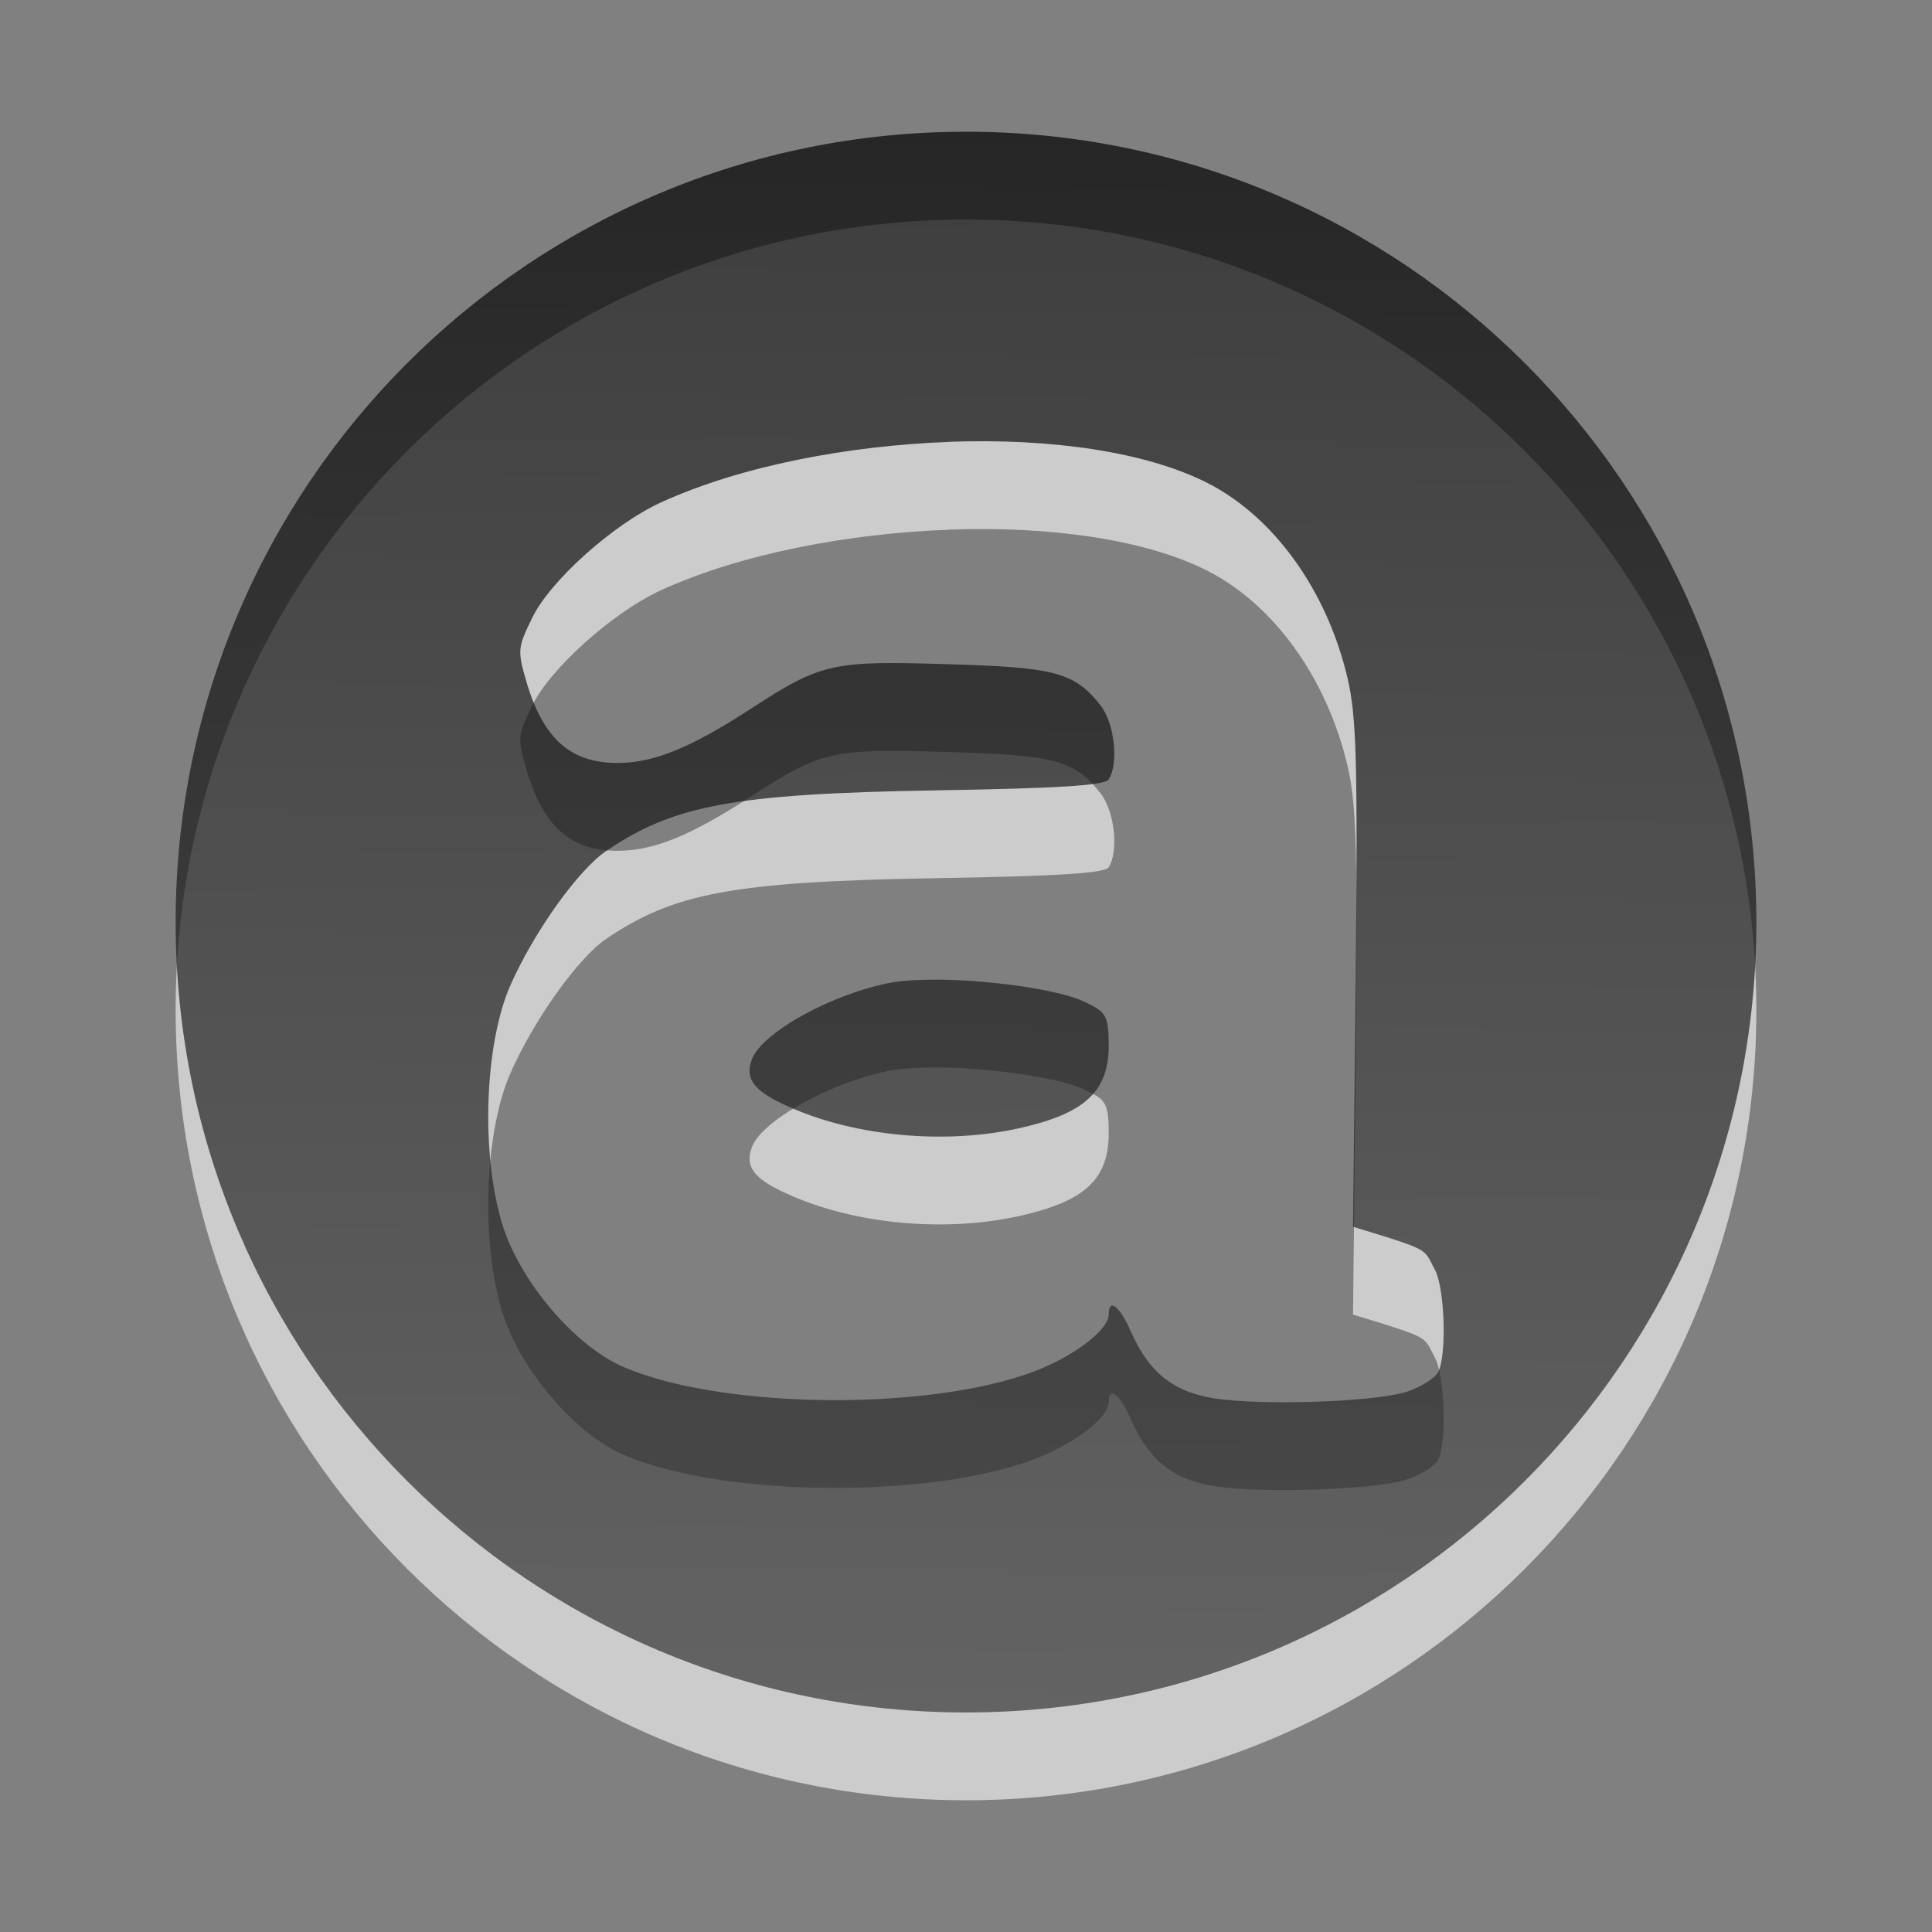 <?xml version="1.0" encoding="UTF-8" standalone="no"?>
<svg
   xmlns:dc="http://purl.org/dc/elements/1.1/"
   xmlns:cc="http://creativecommons.org/ns#"
   xmlns:rdf="http://www.w3.org/1999/02/22-rdf-syntax-ns#"
   xmlns:svg="http://www.w3.org/2000/svg"
   xmlns="http://www.w3.org/2000/svg"
   xmlns:xlink="http://www.w3.org/1999/xlink"
   xmlns:sodipodi="http://sodipodi.sourceforge.net/DTD/sodipodi-0.dtd"
   xmlns:inkscape="http://www.inkscape.org/namespaces/inkscape"
   viewBox="0 0 22 22"
   id="svg2"
   version="1.1"
   inkscape:version="0.48.3.1 r9886"
   width="100%"
   height="100%"
   sodipodi:docname="audacious-panel.svg">
  <rect x="0" y="0" width="22" height="22" fill="#808080" stroke="none"/>
  <sodipodi:namedview
     pagecolor="#ffffff"
     bordercolor="#666666"
     borderopacity="1"
     objecttolerance="10"
     gridtolerance="10"
     guidetolerance="10"
     inkscape:pageopacity="0"
     inkscape:pageshadow="2"
     inkscape:window-width="640"
     inkscape:window-height="480"
     id="namedview17"
     showgrid="false"
     inkscape:zoom="10.727273"
     inkscape:cx="11"
     inkscape:cy="11"
     inkscape:window-x="0"
     inkscape:window-y="24"
     inkscape:window-maximized="0"
     inkscape:current-layer="svg2" />
  <defs
     id="defs4">
    <linearGradient
       gradientUnits="userSpaceOnUse"
       id="linearGradient3203"
       x1="11.153"
       x2="11"
       y1="1031.772"
       y2="1049.8">
      <stop
         offset="0"
         id="stop7" />
      <stop
         offset="1"
         stop-color="#363636"
         id="stop9" />
    </linearGradient>
    <linearGradient
       inkscape:collect="always"
       xlink:href="#linearGradient3203"
       id="linearGradient2997"
       gradientUnits="userSpaceOnUse"
       x1="11.153"
       y1="1031.772"
       x2="11"
       y2="1049.8"
       gradientTransform="translate(0,-1030.362)" />
  </defs>
  <path
     style="opacity:0.6;fill:#ffffff"
     inkscape:connector-curvature="0"
     id="path13"
     d="m 11,2.5 c -4.971,0 -9,4.029 -9,9 0,4.971 4.029,9 9,9 4.971,0 9,-4.029 9,-9 0,-4.971 -4.029,-9 -9,-9 z m -0.188,3.531 c 1.148,-0.042 2.236,0.112 2.938,0.469 0.75,0.381 1.358,1.216 1.594,2.219 0.105,0.448 0.116,0.976 0.094,3.406 l -0.031,2.844 0.406,0.125 c 0.451,0.147 0.413,0.147 0.531,0.375 0.106,0.205 0.134,0.965 0.031,1.156 -0.041,0.077 -0.206,0.171 -0.344,0.219 -0.312,0.109 -1.467,0.161 -2.094,0.094 -0.539,-0.058 -0.84,-0.276 -1.062,-0.781 -0.127,-0.289 -0.25,-0.381 -0.25,-0.188 0,0.155 -0.317,0.416 -0.719,0.594 -1.15,0.509 -3.647,0.506 -4.812,0 -0.548,-0.238 -1.176,-0.973 -1.375,-1.625 -0.246,-0.805 -0.201,-2.051 0.094,-2.719 0.267,-0.606 0.769,-1.312 1.094,-1.531 0.76,-0.513 1.417,-0.649 3.75,-0.688 C 12.052,9.977 12.581,9.944 12.625,9.875 12.742,9.692 12.692,9.236 12.531,9.032 12.228,8.646 11.99,8.599 10.781,8.563 9.489,8.524 9.357,8.546 8.562,9.063 7.872,9.512 7.45,9.688 7.031,9.688 6.504,9.688 6.192,9.419 6,8.781 5.883,8.393 5.901,8.366 6.062,8.031 6.26,7.623 6.97,6.975 7.531,6.719 8.445,6.303 9.664,6.074 10.812,6.032 z m -0.156,6.125 c -0.202,-9e-4 -0.369,0.01 -0.5,0.031 -0.662,0.122 -1.476,0.563 -1.594,0.875 -0.091,0.242 0.046,0.381 0.469,0.562 0.731,0.314 1.737,0.414 2.594,0.219 0.73,-0.166 1,-0.416 1,-0.938 0,-0.358 -0.039,-0.385 -0.281,-0.5 -0.289,-0.137 -1.083,-0.248 -1.688,-0.25 z" />
  <path
     inkscape:connector-curvature="0"
     style="opacity:0.7;fill:url(#linearGradient2997)"
     id="path15"
     d="m 11,1.5 c -4.971,0 -9,4.029 -9,9 0,4.971 4.029,9 9,9 4.971,0 9,-4.029 9,-9 0,-4.971 -4.029,-9 -9,-9 z m -0.188,3.531 c 1.148,-0.042 2.236,0.112 2.938,0.469 0.75,0.381 1.358,1.216 1.594,2.219 0.105,0.448 0.116,0.976 0.094,3.406 l -0.031,2.844 0.406,0.125 c 0.451,0.147 0.413,0.147 0.531,0.375 0.106,0.205 0.134,0.965 0.031,1.156 -0.041,0.077 -0.206,0.171 -0.344,0.219 -0.312,0.109 -1.467,0.161 -2.094,0.094 -0.539,-0.058 -0.84,-0.276 -1.062,-0.781 -0.127,-0.289 -0.25,-0.381 -0.25,-0.188 0,0.155 -0.317,0.416 -0.719,0.594 -1.15,0.509 -3.647,0.506 -4.812,0 C 6.545,15.325 5.918,14.59 5.719,13.938 5.473,13.133 5.518,11.887 5.812,11.219 6.08,10.614 6.582,9.907 6.906,9.688 7.667,9.175 8.323,9.039 10.656,9 12.052,8.977 12.581,8.944 12.625,8.875 12.742,8.692 12.692,8.236 12.531,8.031 12.228,7.646 11.99,7.599 10.781,7.563 9.489,7.524 9.357,7.546 8.562,8.063 7.872,8.512 7.45,8.688 7.031,8.688 6.504,8.688 6.192,8.419 6,7.782 5.883,7.394 5.901,7.366 6.062,7.032 6.26,6.623 6.97,5.975 7.531,5.719 8.445,5.303 9.664,5.074 10.812,5.032 z m -0.156,6.125 c -0.202,-9e-4 -0.369,0.01 -0.5,0.031 -0.662,0.122 -1.476,0.563 -1.594,0.875 -0.091,0.242 0.046,0.381 0.469,0.562 0.731,0.314 1.737,0.414 2.594,0.219 0.73,-0.166 1,-0.416 1,-0.938 0,-0.358 -0.039,-0.385 -0.281,-0.5 -0.289,-0.137 -1.083,-0.248 -1.688,-0.25 z" />
</svg>
